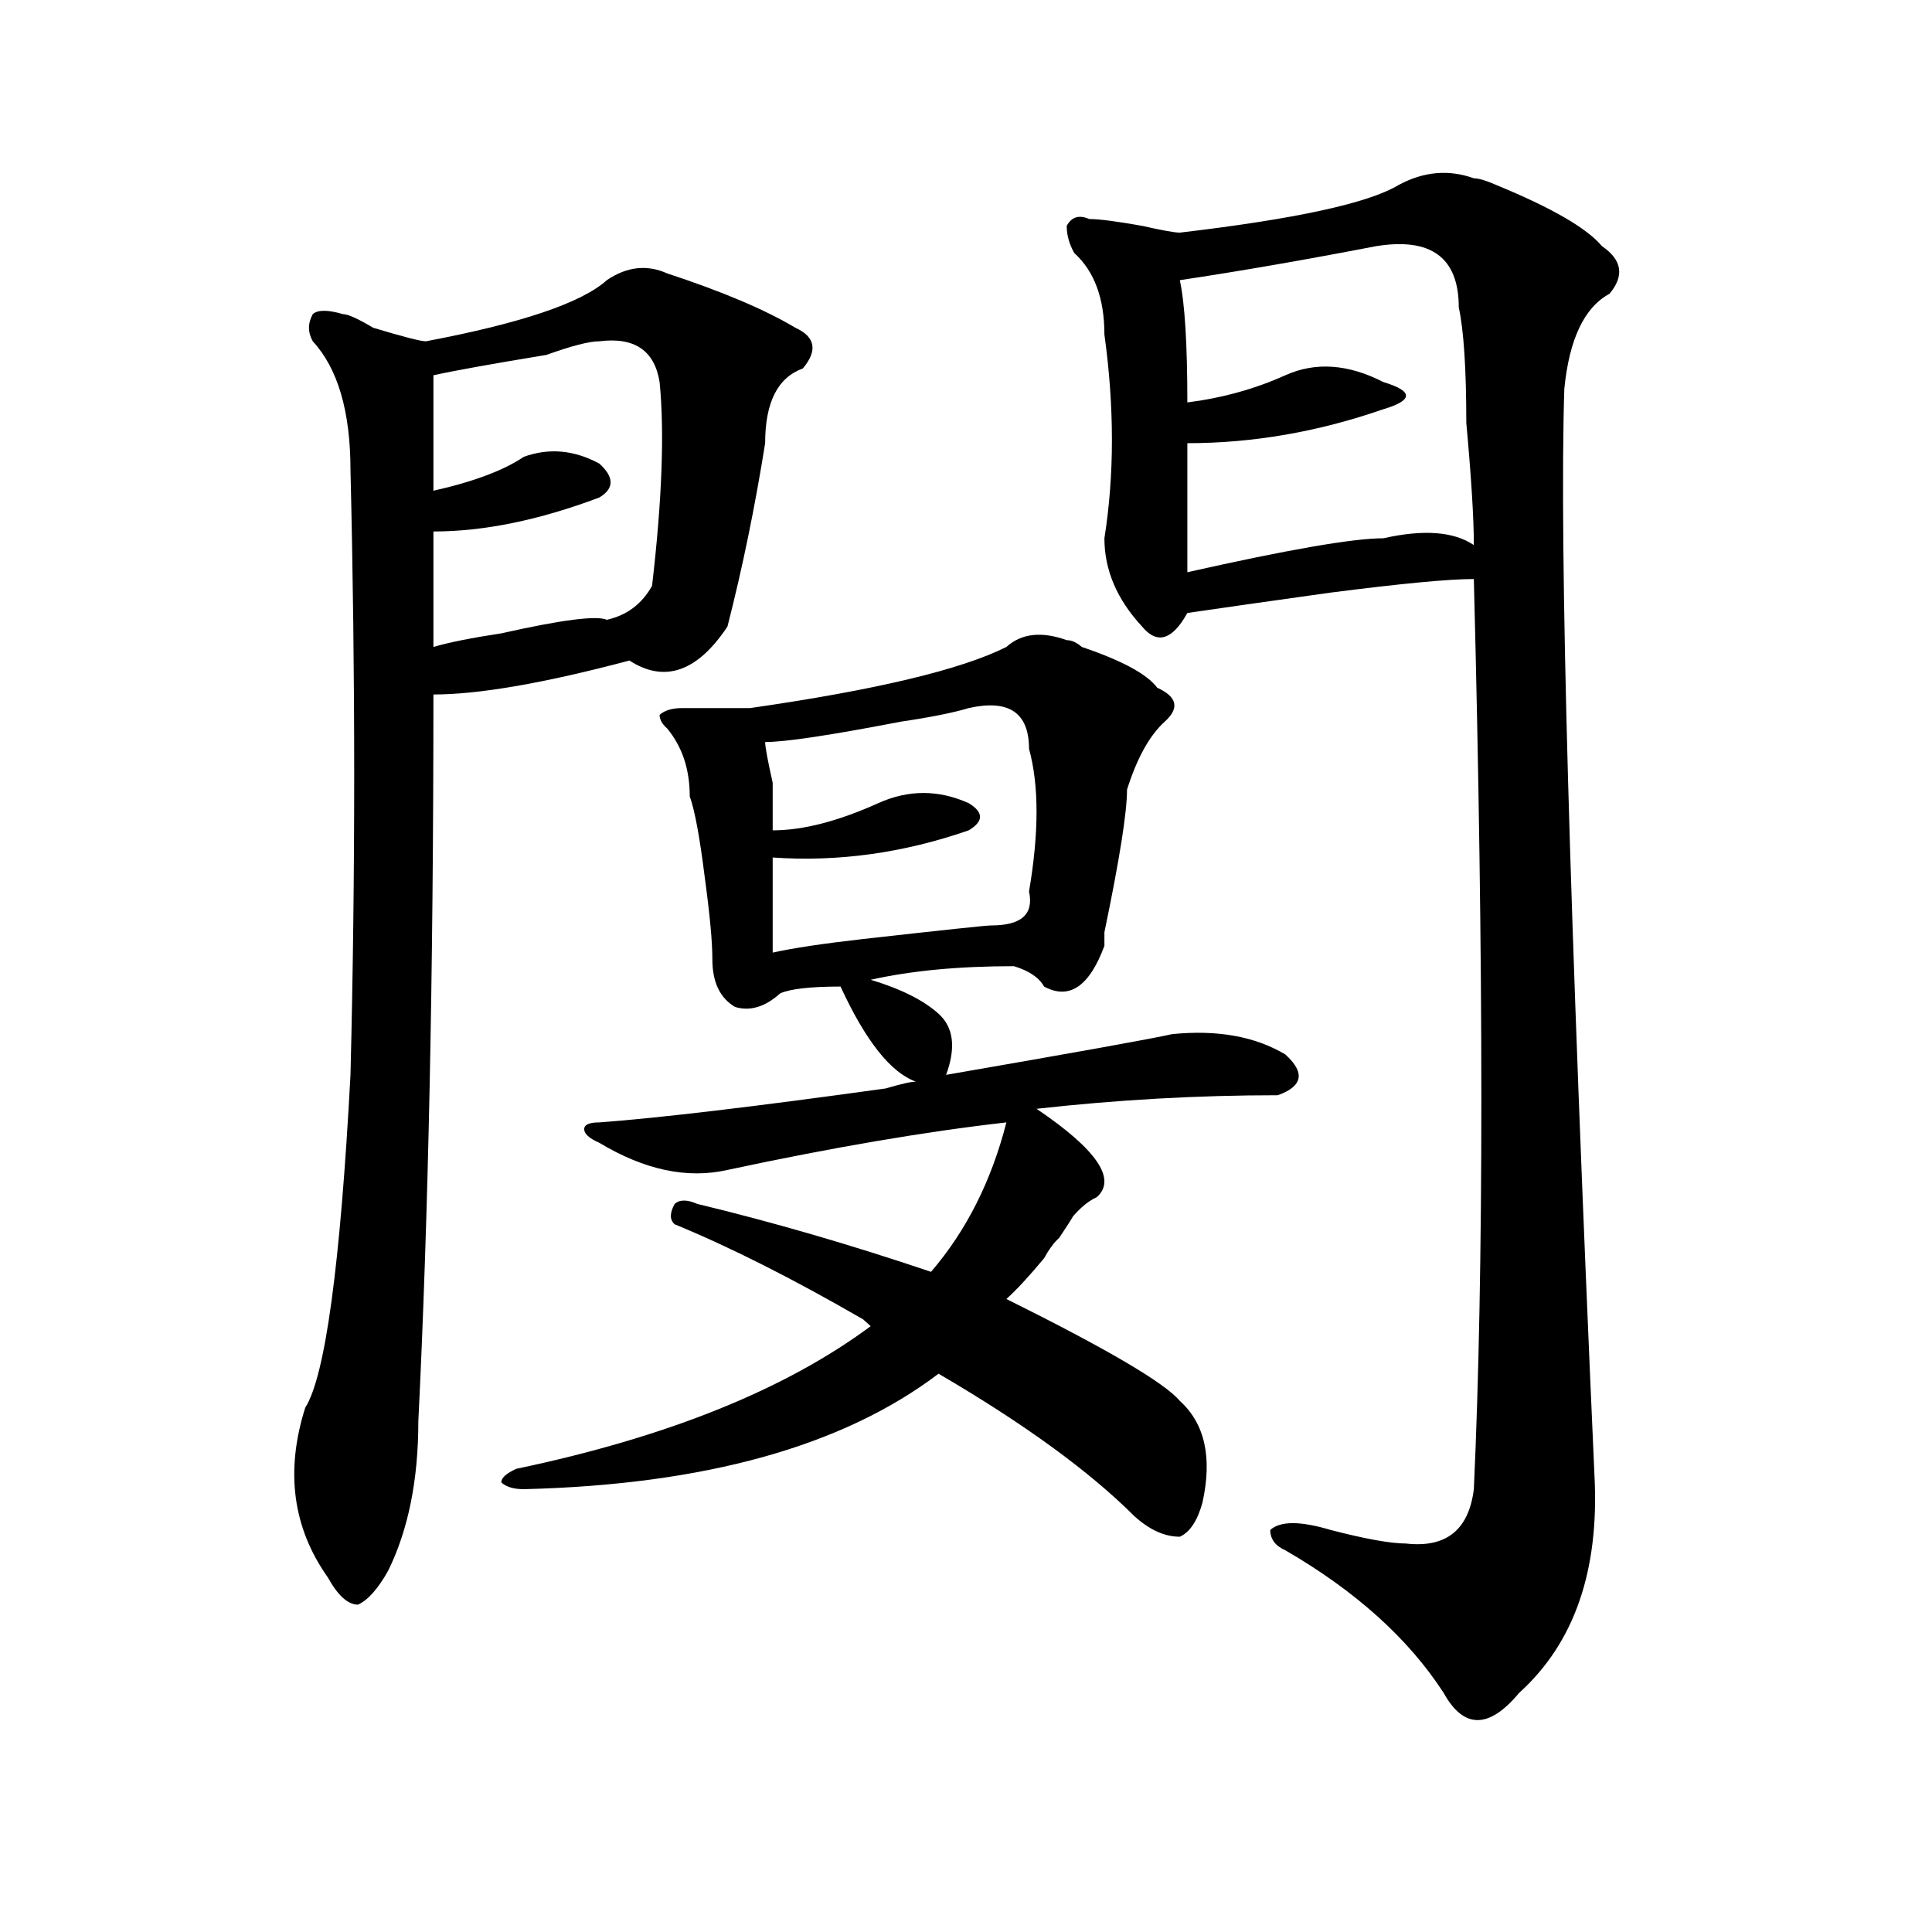 <?xml version="1.0" encoding="utf-8"?>
<!-- Generator: Adobe Illustrator 16.0.0, SVG Export Plug-In . SVG Version: 6.00 Build 0)  -->
<!DOCTYPE svg PUBLIC "-//W3C//DTD SVG 1.1//EN" "http://www.w3.org/Graphics/SVG/1.1/DTD/svg11.dtd">
<svg version="1.1" id="图层_1" xmlns="http://www.w3.org/2000/svg" xmlns:xlink="http://www.w3.org/1999/xlink" x="0px" y="0px"
	 width="1000px" height="1000px" viewBox="0 0 1000 1000" enable-background="new 0 0 1000 1000" xml:space="preserve">
<path d="M345.309,141.5c28.597,9.394,50.73,18.787,66.34,28.125c10.366,4.725,11.707,11.756,3.902,21.094
	c-13.048,4.725-19.512,17.578-19.512,38.672c-5.243,32.85-11.707,64.49-19.512,94.922c-15.609,23.456-32.56,29.334-50.73,17.578
	c-44.267,11.756-78.047,17.578-101.461,17.578c0,145.35-2.622,270.703-7.805,376.172c0,30.487-5.243,56.25-15.609,77.344
	c-5.243,9.338-10.427,15.216-15.609,17.578c-5.243,0-10.427-4.725-15.609-14.063c-18.231-25.763-22.134-55.041-11.707-87.891
	c10.366-16.369,18.171-73.828,23.414-172.266c2.562-103.106,2.562-207.422,0-312.891c0-30.432-6.524-52.734-19.512-66.797
	c-2.622-4.669-2.622-9.338,0-14.063c2.562-2.307,7.805-2.307,15.609,0c2.562,0,7.805,2.362,15.609,7.031
	c15.609,4.725,24.694,7.031,27.316,7.031c49.39-9.338,80.608-19.885,93.656-31.641C324.456,137.984,334.882,136.831,345.309,141.5z
	 M310.188,176.656c-5.243,0-14.329,2.362-27.316,7.031c-28.657,4.725-48.169,8.24-58.535,10.547c0,21.094,0,41.034,0,59.766
	c20.792-4.669,36.401-10.547,46.828-17.578c12.987-4.669,25.976-3.516,39.023,3.516c7.805,7.031,7.805,12.909,0,17.578
	c-31.219,11.756-59.876,17.578-85.852,17.578c0,18.787,0,38.672,0,59.766c7.805-2.307,19.512-4.669,35.121-7.031
	c31.219-7.031,49.39-9.338,54.633-7.031c10.366-2.307,18.171-8.185,23.414-17.578c5.183-44.494,6.464-79.65,3.902-105.469
	C338.784,181.381,328.358,174.35,310.188,176.656z M552.133,331.344c2.562,0,5.183,1.209,7.805,3.516
	c20.792,7.031,33.78,14.063,39.023,21.094c10.366,4.725,11.707,10.547,3.902,17.578s-14.329,18.787-19.512,35.156
	c0,11.756-3.902,36.365-11.707,73.828c0,2.362,0,4.725,0,7.031c-7.805,21.094-18.231,28.125-31.219,21.094
	c-2.622-4.669-7.805-8.185-15.609-10.547c-28.657,0-53.353,2.362-74.145,7.031c15.609,4.725,27.316,10.547,35.121,17.578
	s9.085,17.578,3.902,31.641c67.62-11.7,106.644-18.731,117.07-21.094c23.414-2.307,42.926,1.209,58.535,10.547
	c10.366,9.394,9.085,16.425-3.902,21.094c-41.646,0-83.29,2.362-124.875,7.031c31.219,21.094,41.585,36.365,31.219,45.703
	c-5.243,2.362-10.427,7.031-15.609,14.063c5.183-7.031,3.902-4.669-3.902,7.031c-2.622,2.362-5.243,5.878-7.805,10.547
	c-7.805,9.394-14.329,16.425-19.512,21.094c52.011,25.818,81.949,43.396,89.754,52.734c12.987,11.756,16.89,29.334,11.707,52.734
	c-2.622,9.394-6.524,15.271-11.707,17.578c-7.805,0-15.609-3.516-23.414-10.547c-23.414-23.4-57.255-48.01-101.461-73.828
	c-49.45,37.519-120.973,57.459-214.629,59.766c-5.243,0-9.146-1.153-11.707-3.516c0-2.307,2.562-4.669,7.805-7.031
	c78.047-16.369,139.144-40.979,183.41-73.828l-3.902-3.516c-36.462-21.094-68.962-37.463-97.559-49.219
	c-2.622-2.307-2.622-5.822,0-10.547c2.562-2.307,6.464-2.307,11.707,0c39.023,9.394,79.327,21.094,120.973,35.156
	c18.171-21.094,31.219-46.856,39.023-77.344c-41.646,4.725-89.754,12.909-144.387,24.609c-20.853,4.725-42.926,0-66.34-14.063
	c-5.243-2.307-7.805-4.669-7.805-7.031c0-2.307,2.562-3.516,7.805-3.516c31.219-2.307,80.608-8.185,148.289-17.578
	c7.805-2.307,12.987-3.516,15.609-3.516c-13.048-4.669-26.036-21.094-39.023-49.219c-15.609,0-26.036,1.209-31.219,3.516
	c-7.805,7.031-15.609,9.394-23.414,7.031c-7.805-4.669-11.707-12.854-11.707-24.609c0-9.338-1.341-23.4-3.902-42.188
	c-2.622-21.094-5.243-35.156-7.805-42.188c0-14.063-3.902-25.763-11.707-35.156c-2.622-2.307-3.902-4.669-3.902-7.031
	c2.562-2.307,6.464-3.516,11.707-3.516c15.609,0,27.316,0,35.121,0c64.999-9.338,109.266-19.885,132.68-31.641
	C528.719,327.828,539.085,326.675,552.133,331.344z M501.402,366.5c-7.805,2.362-19.512,4.725-35.121,7.031
	c-36.462,7.031-59.876,10.547-70.242,10.547c0,2.362,1.28,9.394,3.902,21.094c0,11.756,0,19.94,0,24.609
	c15.609,0,33.78-4.669,54.633-14.063c15.609-7.031,31.219-7.031,46.828,0c7.805,4.725,7.805,9.394,0,14.063
	c-33.841,11.756-67.681,16.425-101.461,14.063c0,18.787,0,35.156,0,49.219c10.366-2.307,25.976-4.669,46.828-7.031
	c41.585-4.669,63.718-7.031,66.34-7.031c15.609,0,22.073-5.822,19.512-17.578c5.183-30.432,5.183-55.041,0-73.828
	C532.621,368.862,522.194,361.831,501.402,366.5z M723.836,95.797c12.987-7.031,25.976-8.185,39.023-3.516
	c2.562,0,6.464,1.209,11.707,3.516c28.597,11.756,46.828,22.303,54.633,31.641c10.366,7.031,11.707,15.271,3.902,24.609
	c-13.048,7.031-20.853,23.456-23.414,49.219c-2.622,82.068,2.562,269.55,15.609,562.5c2.562,49.219-10.427,86.682-39.023,112.5
	c-15.609,18.731-28.657,18.731-39.023,0c-18.231-28.125-45.548-52.734-81.949-73.828c-5.243-2.307-7.805-5.822-7.805-10.547
	c2.562-2.307,6.464-3.516,11.707-3.516c5.183,0,11.707,1.209,19.512,3.516c18.171,4.725,31.219,7.031,39.023,7.031
	c20.792,2.362,32.499-7.031,35.121-28.125c5.183-112.5,5.183-269.494,0-471.094c-13.048,0-37.743,2.362-74.145,7.031
	c-33.841,4.725-58.535,8.24-74.145,10.547c-7.805,14.063-15.609,16.425-23.414,7.031c-13.048-14.063-19.512-29.278-19.512-45.703
	c5.183-32.794,5.183-67.95,0-105.469c0-18.731-5.243-32.794-15.609-42.188c-2.622-4.669-3.902-9.338-3.902-14.063
	c2.562-4.669,6.464-5.822,11.707-3.516c5.183,0,14.269,1.209,27.316,3.516c10.366,2.362,16.89,3.516,19.512,3.516
	C670.483,113.375,708.227,105.19,723.836,95.797z M712.129,127.438c-36.462,7.031-70.242,12.909-101.461,17.578
	c2.562,11.756,3.902,32.85,3.902,63.281c18.171-2.307,35.121-7.031,50.73-14.063s32.499-5.822,50.73,3.516
	c7.805,2.362,11.707,4.725,11.707,7.031c0,2.362-3.902,4.725-11.707,7.031c-33.841,11.756-67.681,17.578-101.461,17.578
	c0,18.787,0,41.034,0,66.797c52.011-11.7,85.852-17.578,101.461-17.578c20.792-4.669,36.401-3.516,46.828,3.516
	c0-14.063-1.341-35.156-3.902-63.281c0-28.125-1.341-48.01-3.902-59.766C755.055,133.315,740.726,122.769,712.129,127.438z"/>
</svg>
